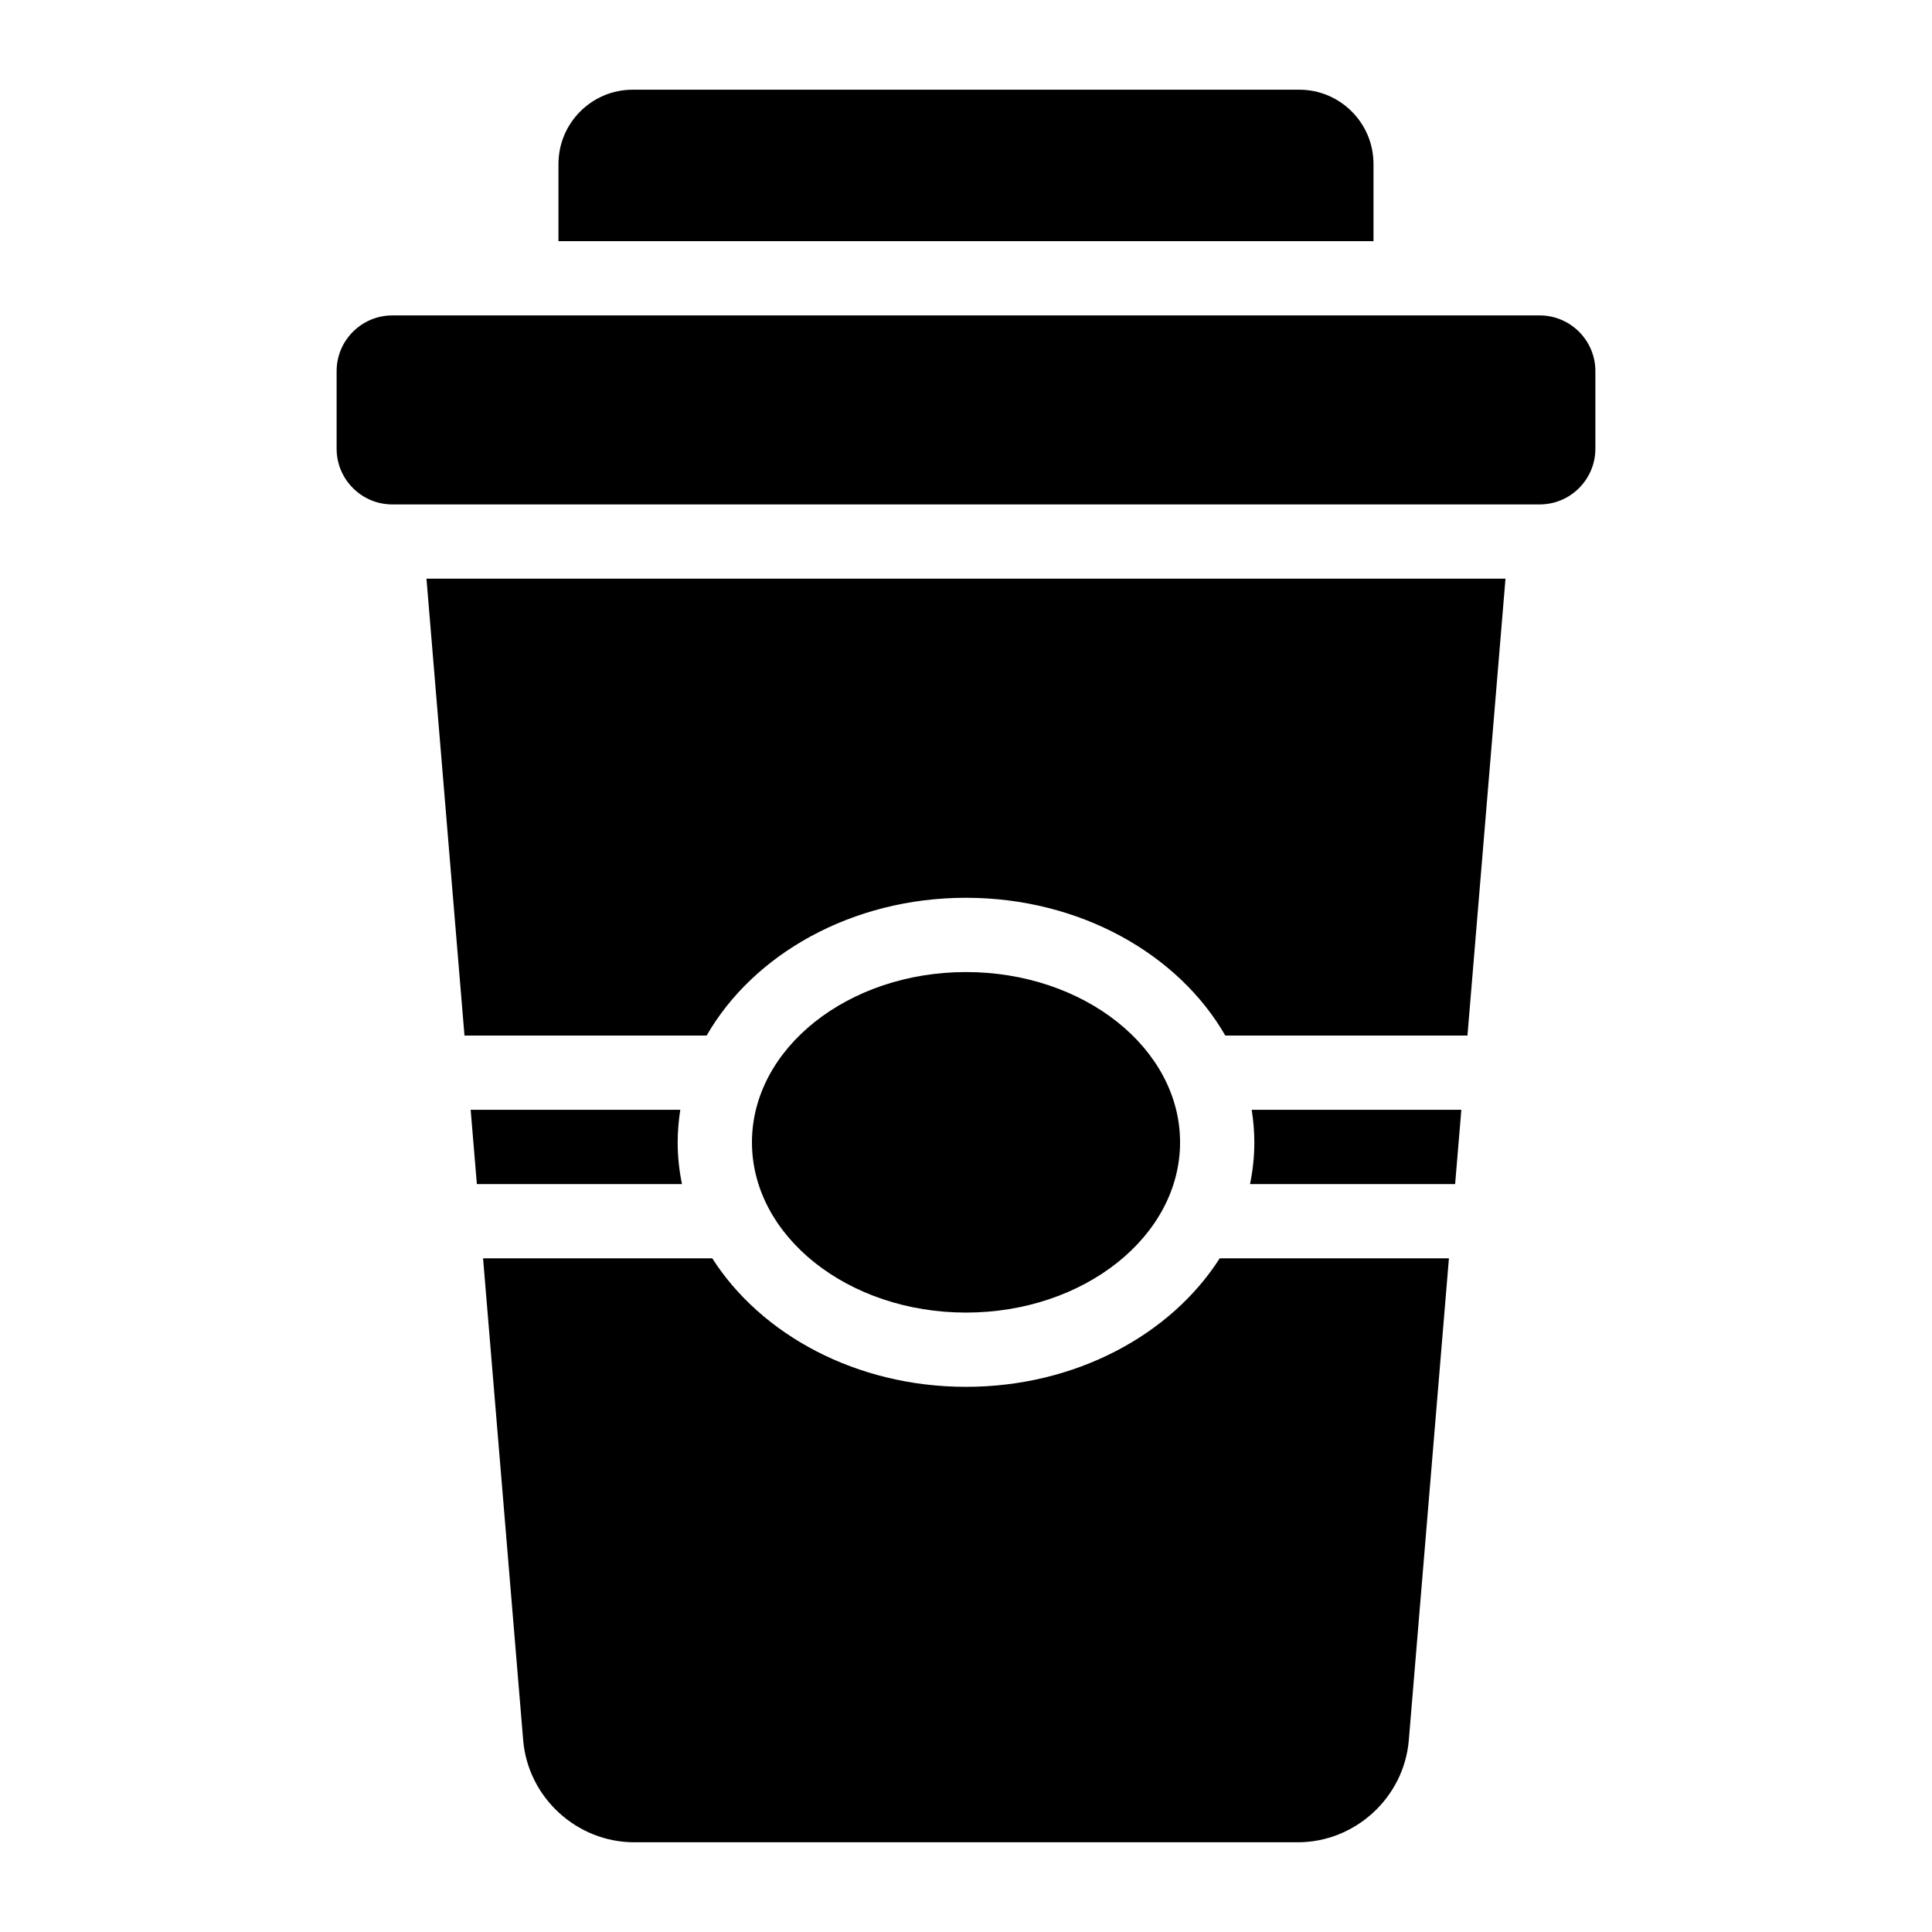 <?xml version="1.0" encoding="UTF-8"?>
<!-- Uploaded to: SVG Repo, www.svgrepo.com, Generator: SVG Repo Mixer Tools -->
<svg fill="#000000" width="800px" height="800px" version="1.1" viewBox="144 144 512 512" xmlns="http://www.w3.org/2000/svg">
 <g>
  <path d="m527.98 477.47-10.629 127.68c-1.258 15.184-14.188 27.07-29.422 27.07h-175.86c-15.23 0-28.164-11.887-29.422-27.07l-10.629-127.68h60.742c12.93 20.262 38.219 34.055 67.238 34.055 29.02 0 54.309-13.797 67.238-34.055z"/>
  <path d="m531.27 438.11-1.645 19.68h-54.355c0.738-3.59 1.141-7.293 1.141-11.059 0-2.922-0.254-5.797-0.699-8.621z"/>
  <path d="m456.73 446.73c0 24.875-25.445 45.117-56.727 45.117s-56.727-20.242-56.727-45.117c0-24.887 25.445-45.125 56.727-45.125 31.281-0.004 56.727 20.238 56.727 45.125z"/>
  <path d="m324.73 457.79h-54.355l-1.645-19.68h55.559c-0.441 2.824-0.699 5.699-0.699 8.621 0 3.766 0.402 7.469 1.141 11.059z"/>
  <path d="m542.97 297.36-10.078 121.07h-64.176c-12.41-21.59-38.543-36.508-68.723-36.508-30.18 0-56.316 14.918-68.723 36.508h-64.176l-10.074-121.07z"/>
  <path d="m566.79 242.35v20.566c0 8.137-6.621 14.762-14.762 14.762h-304.06c-8.137 0-14.762-6.621-14.762-14.762v-20.566c0-8.137 6.621-14.762 14.762-14.762h304.06c8.141 0 14.762 6.625 14.762 14.762z"/>
  <path d="m507.99 187.45v20.457h-215.99v-20.457c0-10.855 8.828-19.68 19.68-19.68h176.63c10.855 0 19.68 8.828 19.68 19.68z"/>
 </g>
</svg>